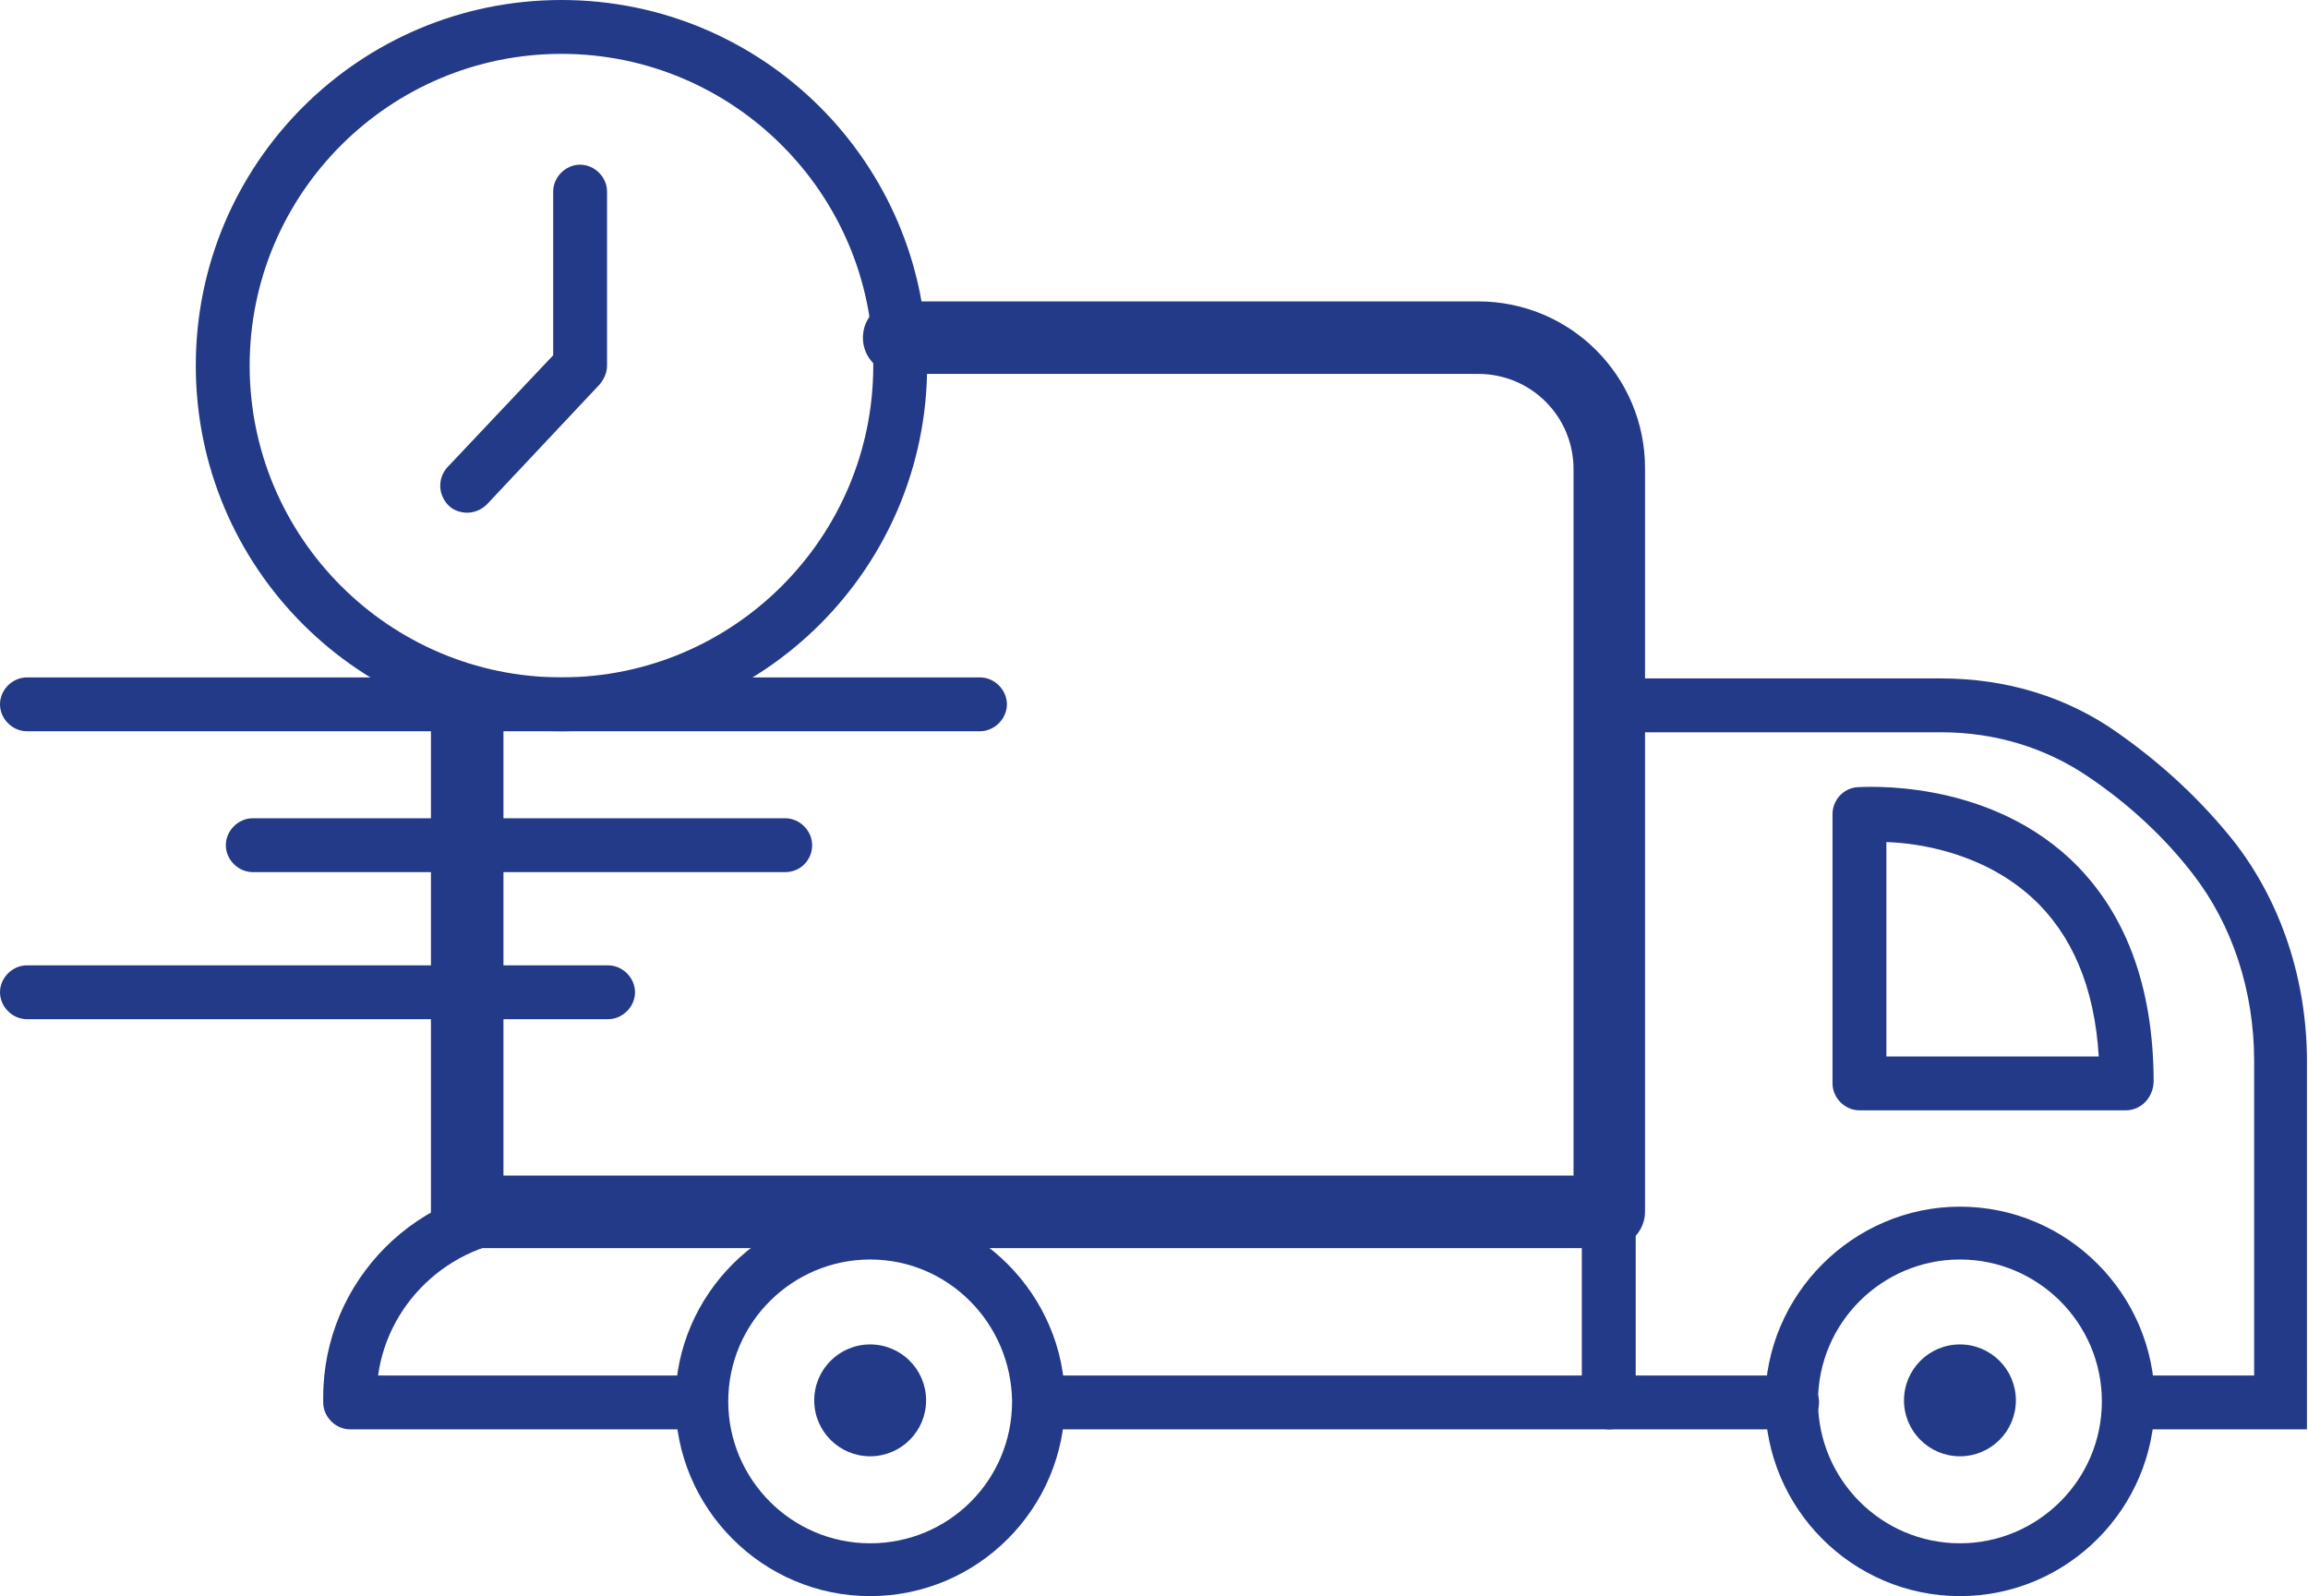 <svg xmlns="http://www.w3.org/2000/svg" xmlns:xlink="http://www.w3.org/1999/xlink" id="Capa_1" x="0px" y="0px" viewBox="0 0 222.8 154.1" style="enable-background:new 0 0 222.8 154.1;" xml:space="preserve"><style type="text/css">	.st0{fill:#233A88;}</style><path class="st0" d="M54.2,70.6c-19.5,0-35.3-15.8-35.3-35.3S34.7,0,54.2,0s35.3,15.8,35.3,35.3S73.7,70.6,54.2,70.6z M54.2,5.2 c-16.6,0-30.1,13.5-30.1,30.1s13.5,30.1,30.1,30.1s30.1-13.5,30.1-30.1S70.8,5.2,54.2,5.2z"></path><path class="st0" d="M45.1,49.5c-0.6,0-1.3-0.2-1.8-0.7c-1-1-1.1-2.6-0.1-3.7l10.2-10.8V18.5c0-1.4,1.2-2.6,2.6-2.6s2.6,1.2,2.6,2.6 v16.8c0,0.7-0.3,1.3-0.7,1.8L47,48.7C46.5,49.2,45.8,49.5,45.1,49.5z"></path><path class="st0" d="M155.3,120.5H45.1c-1.9,0-3.5-1.5-3.5-3.5V68c0-1.9,1.5-3.5,3.5-3.5s3.5,1.5,3.5,3.5v45.5h103.3V45.3 c0-5.1-4.1-9.2-9.2-9.2H86.8c-1.9,0-3.5-1.5-3.5-3.5c0-1.9,1.5-3.5,3.5-3.5h55.9c8.9,0,16.1,7.2,16.1,16.1V117 C158.8,118.9,157.2,120.5,155.3,120.5z"></path><path class="st0" d="M155.3,138H102c-1.4,0-2.6-1.2-2.6-2.6s1.2-2.6,2.6-2.6h50.7v-13.2h-101c-7.7,0-14.2,5.8-15.2,13.2h29.7 c1.4,0,2.6,1.2,2.6,2.6s-1.2,2.6-2.6,2.6H33.8c-1.4,0-2.6-1.2-2.6-2.6v-0.5c0-11.3,9.2-20.5,20.5-20.5h103.6c1.4,0,2.6,1.2,2.6,2.6 v18.4C157.9,136.8,156.8,138,155.3,138z"></path><path class="st0" d="M84,154.1c-10.4,0-18.8-8.5-18.8-18.8s8.5-18.8,18.8-18.8s18.8,8.5,18.8,18.8S94.4,154.1,84,154.1z M84,121.6 c-7.5,0-13.7,6.1-13.7,13.7c0,7.5,6.1,13.7,13.7,13.7s13.7-6.1,13.7-13.7C97.6,127.7,91.5,121.6,84,121.6z"></path><circle class="st0" cx="84" cy="135.2" r="5.4"></circle><path class="st0" d="M189.2,154.1c-10.4,0-18.8-8.5-18.8-18.8s8.5-18.8,18.8-18.8c10.4,0,18.8,8.5,18.8,18.8 S199.6,154.1,189.2,154.1z M189.2,121.6c-7.5,0-13.7,6.1-13.7,13.7c0,7.5,6.1,13.7,13.7,13.7c7.5,0,13.7-6.1,13.7-13.7 C202.9,127.7,196.7,121.6,189.2,121.6z"></path><circle class="st0" cx="189.2" cy="135.2" r="5.4"></circle><path class="st0" d="M173,138h-17.6c-1.4,0-2.6-1.2-2.6-2.6s1.2-2.6,2.6-2.6H173c1.4,0,2.6,1.2,2.6,2.6S174.4,138,173,138z"></path><path class="st0" d="M222.8,138h-17.3v-5.2h12.1v-30.4c0-6.7-2.1-13.1-5.9-18c-2.7-3.5-6.1-6.7-10.1-9.4c-4.1-2.8-9-4.3-14.2-4.3 h-32.1v-5.2h32.1c6.3,0,12.2,1.8,17.1,5.3c4.4,3.1,8.1,6.6,11.2,10.5c4.5,5.8,7,13.3,7,21.2V138z"></path><path class="st0" d="M205.2,107.2h-25.7c-1.4,0-2.6-1.2-2.6-2.6v-26c0-1.3,1-2.5,2.4-2.6c0.5,0,12-0.9,20.4,6.8 c5.4,5,8.2,12.3,8.2,21.7C207.8,106.1,206.6,107.2,205.2,107.2z M182.1,102h20.5c-0.4-6.7-2.6-11.8-6.4-15.3 c-4.7-4.3-10.8-5.3-14.1-5.4V102z"></path><path class="st0" d="M94.6,70.6h-92C1.2,70.6,0,69.4,0,68s1.2-2.6,2.6-2.6h92c1.4,0,2.6,1.2,2.6,2.6S96,70.6,94.6,70.6z"></path><path class="st0" d="M75.8,84.2H24.4c-1.4,0-2.6-1.2-2.6-2.6S23,79,24.4,79h51.4c1.4,0,2.6,1.2,2.6,2.6S77.3,84.2,75.8,84.2z"></path><path class="st0" d="M58.7,98.4H2.6c-1.4,0-2.6-1.2-2.6-2.6s1.2-2.6,2.6-2.6h56.1c1.4,0,2.6,1.2,2.6,2.6S60.1,98.4,58.7,98.4z"></path></svg>